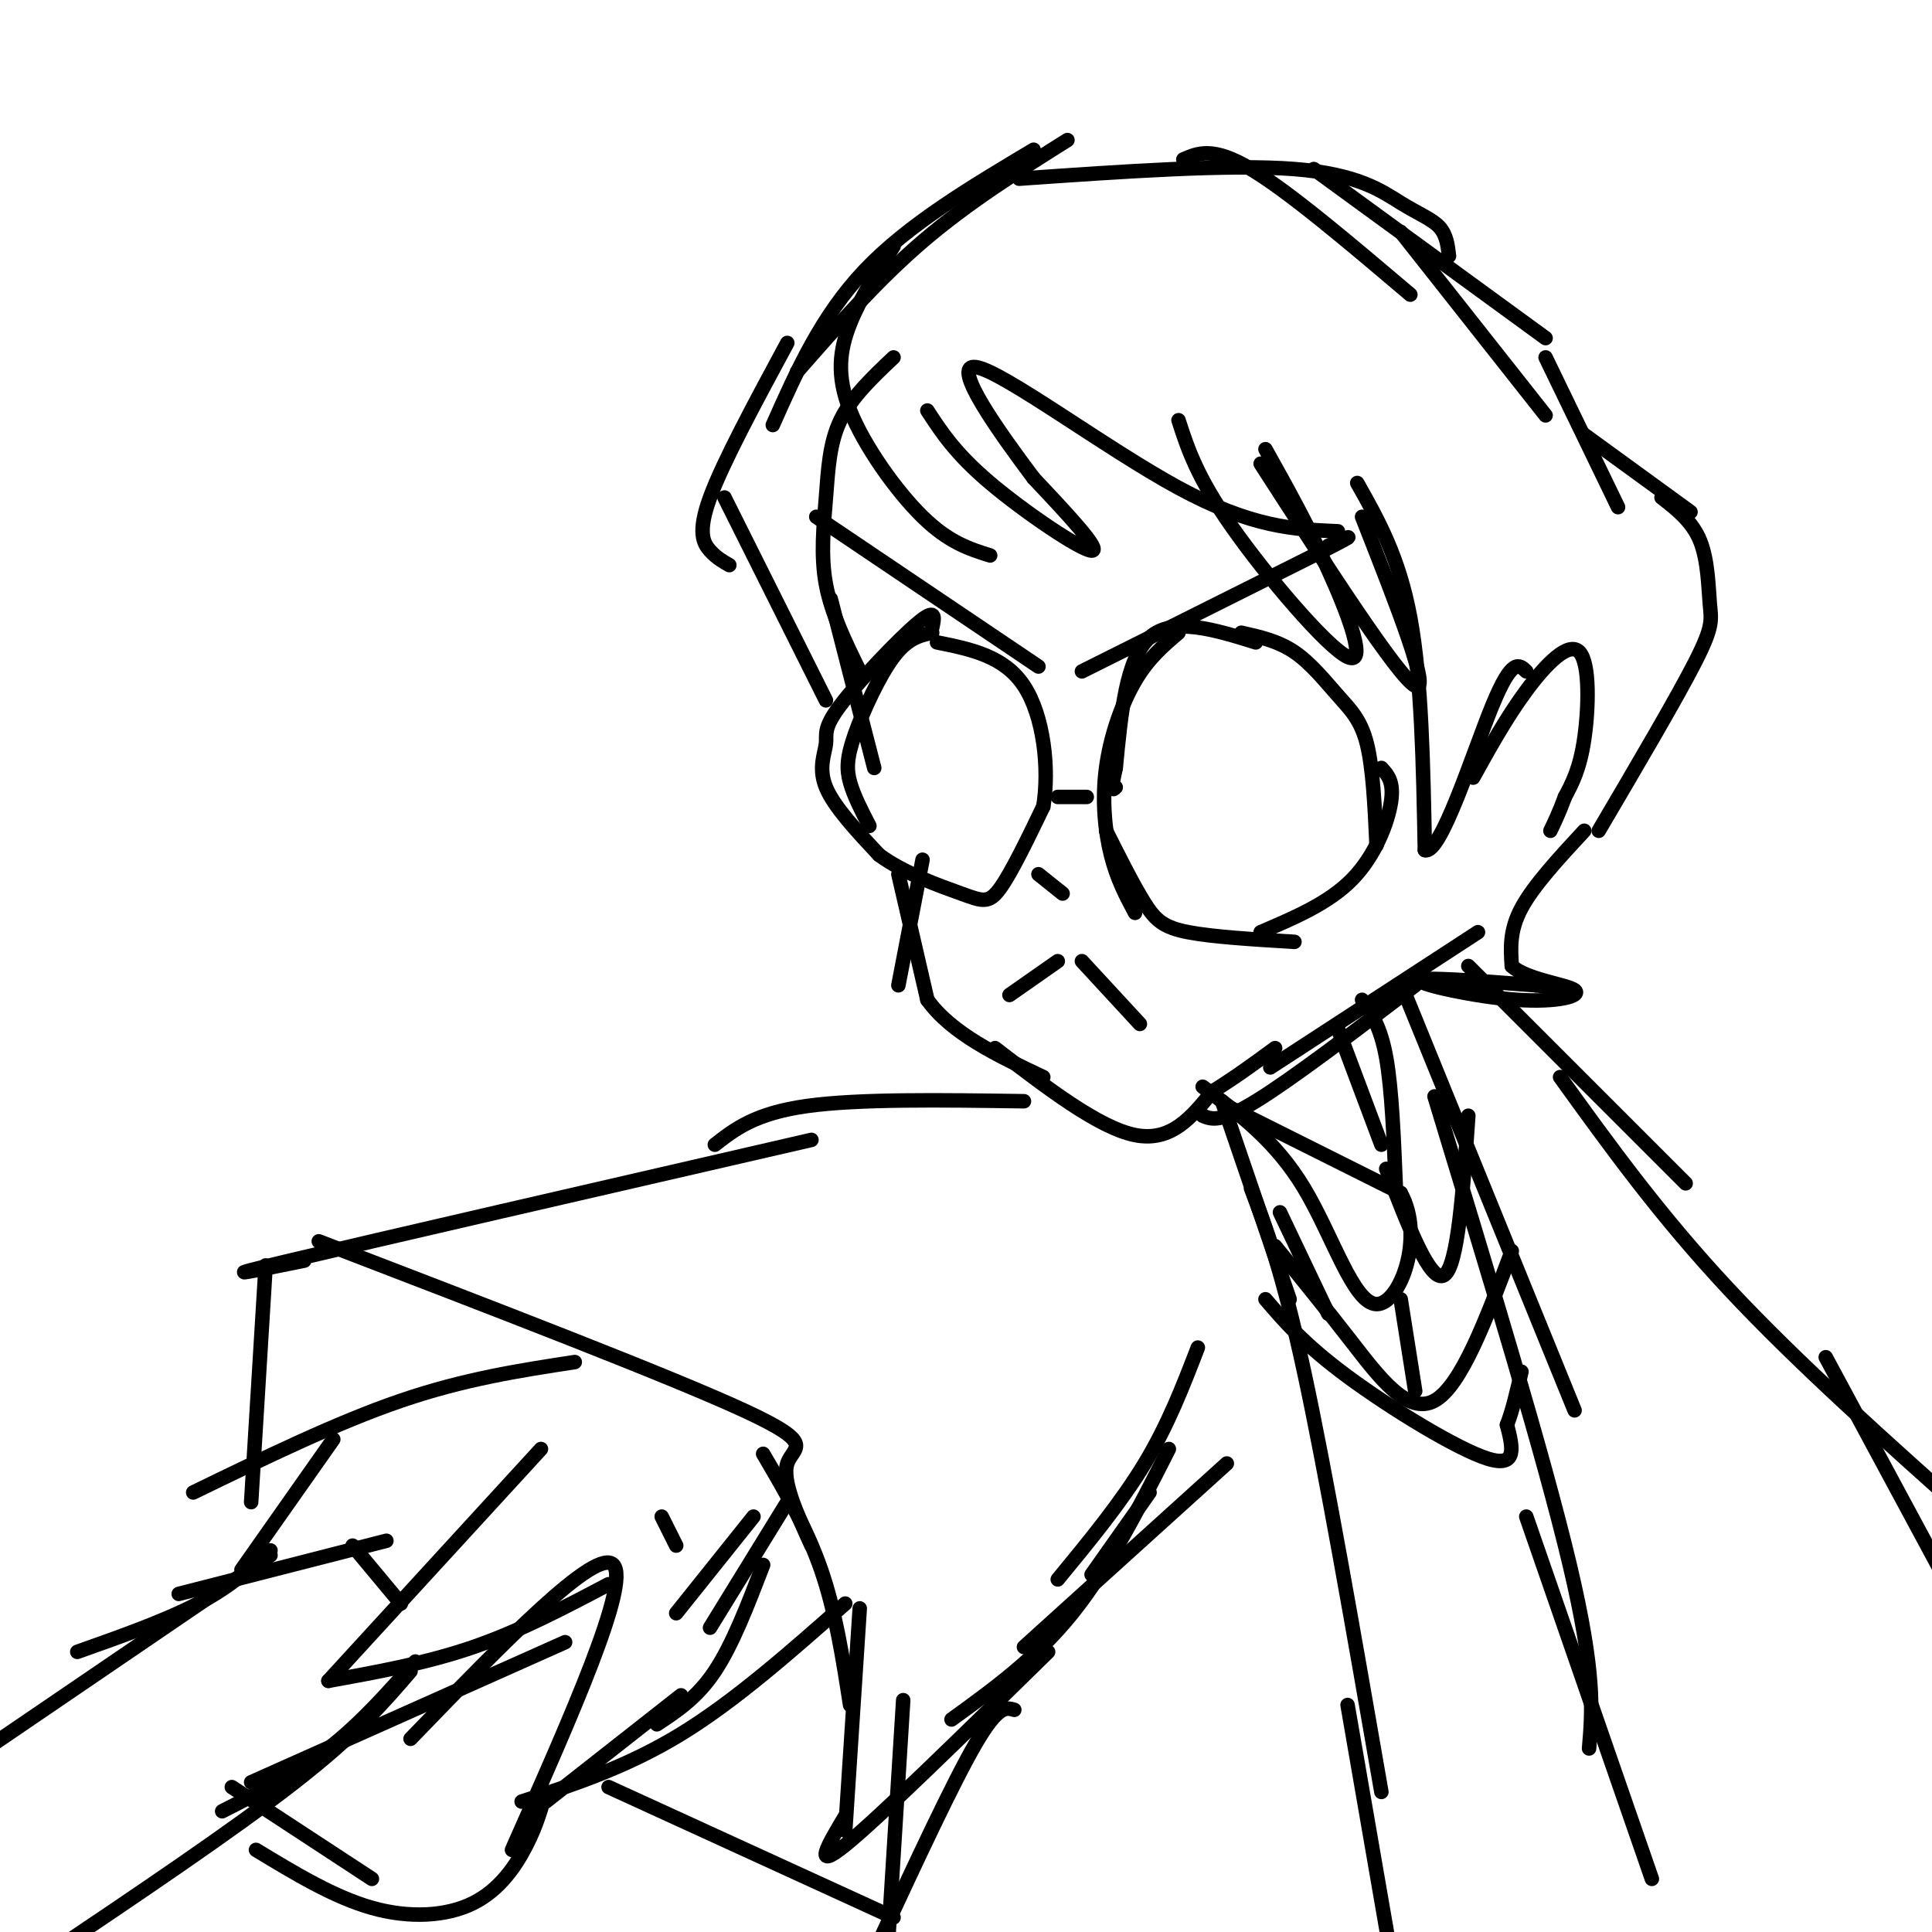 <svg viewBox='0 0 400 400' version='1.1' xmlns='http://www.w3.org/2000/svg' xmlns:xlink='http://www.w3.org/1999/xlink'><g fill='none' stroke='rgb(0,0,0)' stroke-width='3' stroke-linecap='round' stroke-linejoin='round'><path d='M185,74c-4.351,4.113 -8.702,8.226 -11,13c-2.298,4.774 -2.542,10.208 -3,16c-0.458,5.792 -1.131,11.940 0,18c1.131,6.060 4.065,12.030 7,18'/><path d='M172,124c0.000,0.000 9.000,35.000 9,35'/><path d='M193,131c-2.530,0.548 -5.060,1.095 -8,5c-2.940,3.905 -6.292,11.167 -8,16c-1.708,4.833 -1.774,7.238 -1,10c0.774,2.762 2.387,5.881 4,9'/><path d='M193,130c0.470,-2.155 0.941,-4.309 -3,-1c-3.941,3.309 -12.293,12.083 -16,17c-3.707,4.917 -2.767,5.978 -3,8c-0.233,2.022 -1.638,5.006 0,9c1.638,3.994 6.319,8.997 11,14'/><path d='M182,177c5.179,3.833 12.625,6.417 17,8c4.375,1.583 5.679,2.167 8,-1c2.321,-3.167 5.661,-10.083 9,-17'/><path d='M216,167c1.311,-7.800 0.089,-18.800 -4,-25c-4.089,-6.200 -11.044,-7.600 -18,-9'/><path d='M219,165c0.000,0.000 6.000,0.000 6,0'/><path d='M260,133c-8.583,-2.667 -17.167,-5.333 -22,-1c-4.833,4.333 -5.917,15.667 -7,27'/><path d='M231,159c-1.167,5.167 -0.583,4.583 0,4'/><path d='M244,131c-3.125,2.655 -6.250,5.310 -9,10c-2.750,4.690 -5.125,11.417 -6,18c-0.875,6.583 -0.250,13.024 1,18c1.250,4.976 3.125,8.488 5,12'/><path d='M229,172c2.867,5.711 5.733,11.422 8,15c2.267,3.578 3.933,5.022 9,6c5.067,0.978 13.533,1.489 22,2'/><path d='M261,193c7.089,-3.022 14.178,-6.044 19,-11c4.822,-4.956 7.378,-11.844 8,-16c0.622,-4.156 -0.689,-5.578 -2,-7'/><path d='M285,175c-0.369,-7.988 -0.738,-15.976 -2,-21c-1.262,-5.024 -3.417,-7.083 -6,-10c-2.583,-2.917 -5.595,-6.690 -9,-9c-3.405,-2.310 -7.202,-3.155 -11,-4'/><path d='M169,107c0.000,0.000 46.000,31.000 46,31'/><path d='M224,139c0.000,0.000 50.000,-25.000 50,-25'/><path d='M274,114c8.500,-4.333 4.750,-2.667 1,-1'/><path d='M215,181c0.000,0.000 5.000,4.000 5,4'/><path d='M209,206c0.000,0.000 10.000,-7.000 10,-7'/><path d='M224,199c0.000,0.000 12.000,13.000 12,13'/><path d='M191,178c0.000,0.000 -5.000,26.000 -5,26'/><path d='M186,181c0.000,0.000 6.000,26.000 6,26'/><path d='M192,207c5.000,7.000 14.500,11.500 24,16'/><path d='M206,217c10.750,8.250 21.500,16.500 29,18c7.500,1.500 11.750,-3.750 16,-9'/><path d='M251,226c4.833,-3.000 8.917,-6.000 13,-9'/><path d='M249,231c1.833,0.750 3.667,1.500 11,-3c7.333,-4.500 20.167,-14.250 33,-24'/><path d='M263,221c0.000,0.000 43.000,-28.000 43,-28'/><path d='M185,51c-3.440,5.333 -6.881,10.667 -9,16c-2.119,5.333 -2.917,10.667 0,18c2.917,7.333 9.548,16.667 15,22c5.452,5.333 9.726,6.667 14,8'/><path d='M192,85c2.889,4.444 5.778,8.889 13,15c7.222,6.111 18.778,13.889 21,14c2.222,0.111 -4.889,-7.444 -12,-15'/><path d='M214,99c-6.679,-8.905 -17.375,-23.667 -12,-23c5.375,0.667 26.821,16.762 42,25c15.179,8.238 24.089,8.619 33,9'/><path d='M244,87c1.893,5.857 3.786,11.714 11,22c7.214,10.286 19.750,25.000 24,27c4.250,2.000 0.214,-8.714 -4,-18c-4.214,-9.286 -8.607,-17.143 -13,-25'/><path d='M163,71c-6.667,12.356 -13.333,24.711 -16,32c-2.667,7.289 -1.333,9.511 0,11c1.333,1.489 2.667,2.244 4,3'/><path d='M150,103c0.000,0.000 21.000,42.000 21,42'/><path d='M160,88c5.000,-11.250 10.000,-22.500 19,-32c9.000,-9.500 22.000,-17.250 35,-25'/><path d='M165,77c8.333,-9.500 16.667,-19.000 26,-27c9.333,-8.000 19.667,-14.500 30,-21'/><path d='M211,37c21.827,-1.524 43.655,-3.048 57,-2c13.345,1.048 18.208,4.667 22,7c3.792,2.333 6.512,3.381 8,5c1.488,1.619 1.744,3.810 2,6'/><path d='M245,33c3.083,-1.333 6.167,-2.667 14,2c7.833,4.667 20.417,15.333 33,26'/><path d='M272,35c0.000,0.000 48.000,35.000 48,35'/><path d='M290,48c0.000,0.000 30.000,38.000 30,38'/><path d='M261,96c14.250,22.083 28.500,44.167 32,46c3.500,1.833 -3.750,-16.583 -11,-35'/><path d='M281,100c4.333,7.667 8.667,15.333 11,28c2.333,12.667 2.667,30.333 3,48'/><path d='M295,176c3.267,1.111 9.933,-20.111 14,-30c4.067,-9.889 5.533,-8.444 7,-7'/><path d='M305,161c3.458,-6.238 6.917,-12.476 11,-18c4.083,-5.524 8.792,-10.333 11,-8c2.208,2.333 1.917,11.810 1,18c-0.917,6.190 -2.458,9.095 -4,12'/><path d='M324,165c-1.167,3.167 -2.083,5.083 -3,7'/><path d='M320,74c0.000,0.000 15.000,31.000 15,31'/><path d='M328,90c0.000,0.000 22.000,16.000 22,16'/><path d='M344,103c3.185,2.482 6.369,4.964 8,9c1.631,4.036 1.708,9.625 2,13c0.292,3.375 0.798,4.536 -3,12c-3.798,7.464 -11.899,21.232 -20,35'/><path d='M328,172c-5.250,5.667 -10.500,11.333 -13,16c-2.500,4.667 -2.250,8.333 -2,12'/><path d='M313,200c2.967,2.801 11.383,3.802 13,5c1.617,1.198 -3.565,2.592 -12,2c-8.435,-0.592 -20.124,-3.169 -20,-4c0.124,-0.831 12.062,0.085 24,1'/><path d='M318,204c5.000,0.500 5.500,1.250 6,2'/><path d='M212,228c-17.167,-0.250 -34.333,-0.500 -45,1c-10.667,1.500 -14.833,4.750 -19,8'/><path d='M168,236c-45.250,10.417 -90.500,20.833 -108,25c-17.500,4.167 -7.250,2.083 3,0'/><path d='M66,257c36.267,13.933 72.533,27.867 88,35c15.467,7.133 10.133,7.467 9,11c-1.133,3.533 1.933,10.267 5,17'/><path d='M158,301c4.500,7.667 9.000,15.333 12,24c3.000,8.667 4.500,18.333 6,28'/><path d='M178,333c0.000,0.000 -3.000,46.000 -3,46'/><path d='M175,376c-3.500,5.833 -7.000,11.667 0,6c7.000,-5.667 24.500,-22.833 42,-40'/><path d='M197,356c8.750,-6.333 17.500,-12.667 25,-22c7.500,-9.333 13.750,-21.667 20,-34'/><path d='M212,341c0.000,0.000 42.000,-38.000 42,-38'/><path d='M219,327c6.583,-8.000 13.167,-16.000 18,-24c4.833,-8.000 7.917,-16.000 11,-24'/><path d='M226,326c0.000,0.000 12.000,-17.000 12,-17'/><path d='M253,228c0.000,0.000 14.000,41.000 14,41'/><path d='M259,246c3.250,8.583 6.500,17.167 11,38c4.500,20.833 10.250,53.917 16,87'/><path d='M279,353c0.000,0.000 9.000,52.000 9,52'/><path d='M187,352c0.000,0.000 -3.000,48.000 -3,48'/><path d='M210,354c-1.667,-0.500 -3.333,-1.000 -8,7c-4.667,8.000 -12.333,24.500 -20,41'/><path d='M291,206c0.000,0.000 35.000,86.000 35,86'/><path d='M297,227c11.333,37.250 22.667,74.500 28,97c5.333,22.500 4.667,30.250 4,38'/><path d='M316,314c0.000,0.000 26.000,75.000 26,75'/><path d='M304,200c0.000,0.000 45.000,45.000 45,45'/><path d='M323,223c10.333,14.333 20.667,28.667 35,44c14.333,15.333 32.667,31.667 51,48'/><path d='M378,281c0.000,0.000 28.000,52.000 28,52'/><path d='M277,213c0.000,0.000 9.000,24.000 9,24'/><path d='M254,229c0.000,0.000 36.000,18.000 36,18'/><path d='M290,247c5.083,9.167 -0.208,23.083 -5,23c-4.792,-0.083 -9.083,-14.167 -15,-24c-5.917,-9.833 -13.458,-15.417 -21,-21'/><path d='M289,246c-0.417,-10.250 -0.833,-20.500 -2,-27c-1.167,-6.500 -3.083,-9.250 -5,-12'/><path d='M287,242c4.583,11.917 9.167,23.833 12,22c2.833,-1.833 3.917,-17.417 5,-33'/><path d='M290,269c0.000,0.000 3.000,19.000 3,19'/><path d='M265,251c0.000,0.000 10.000,21.000 10,21'/><path d='M264,258c5.222,6.422 10.444,12.844 16,20c5.556,7.156 11.444,15.044 17,12c5.556,-3.044 10.778,-17.022 16,-31'/><path d='M262,269c4.044,4.711 8.089,9.422 17,16c8.911,6.578 22.689,15.022 29,17c6.311,1.978 5.156,-2.511 4,-7'/><path d='M312,295c1.167,-3.000 2.083,-7.000 3,-11'/><path d='M112,300c0.000,0.000 -44.000,48.000 -44,48'/><path d='M68,348c10.167,-1.833 20.333,-3.667 30,-7c9.667,-3.333 18.833,-8.167 28,-13'/><path d='M69,298c0.000,0.000 -19.000,27.000 -19,27'/><path d='M52,369c0.000,0.000 65.000,-29.000 65,-29'/><path d='M85,360c19.250,-19.917 38.500,-39.833 42,-36c3.500,3.833 -8.750,31.417 -21,59'/><path d='M113,371c-0.929,3.393 -1.857,6.786 -4,11c-2.143,4.214 -5.500,9.250 -11,12c-5.500,2.750 -13.143,3.214 -21,1c-7.857,-2.214 -15.929,-7.107 -24,-12'/><path d='M77,389c0.000,0.000 -29.000,-19.000 -29,-19'/><path d='M56,321c-4.167,3.750 -8.333,7.500 -15,11c-6.667,3.500 -15.833,6.750 -25,10'/><path d='M56,322c0.000,0.000 -69.000,47.000 -69,47'/><path d='M37,330c0.000,0.000 43.000,-11.000 43,-11'/><path d='M73,320c0.000,0.000 10.000,12.000 10,12'/><path d='M86,344c-5.667,6.417 -11.333,12.833 -18,18c-6.667,5.167 -14.333,9.083 -22,13'/><path d='M85,346c-5.583,6.500 -11.167,13.000 -24,23c-12.833,10.000 -32.917,23.500 -53,37'/><path d='M40,309c14.917,-7.250 29.833,-14.500 43,-19c13.167,-4.500 24.583,-6.250 36,-8'/><path d='M113,373c0.000,0.000 28.000,-22.000 28,-22'/><path d='M108,373c10.917,-3.583 21.833,-7.167 33,-14c11.167,-6.833 22.583,-16.917 34,-27'/><path d='M136,357c4.167,-2.750 8.333,-5.500 12,-11c3.667,-5.500 6.833,-13.750 10,-22'/><path d='M137,314c0.000,0.000 3.000,6.000 3,6'/><path d='M140,334c0.000,0.000 16.000,-20.000 16,-20'/><path d='M147,337c0.000,0.000 16.000,-26.000 16,-26'/><path d='M55,262c0.000,0.000 -3.000,49.000 -3,49'/><path d='M126,370c0.000,0.000 59.000,27.000 59,27'/></g>
</svg>